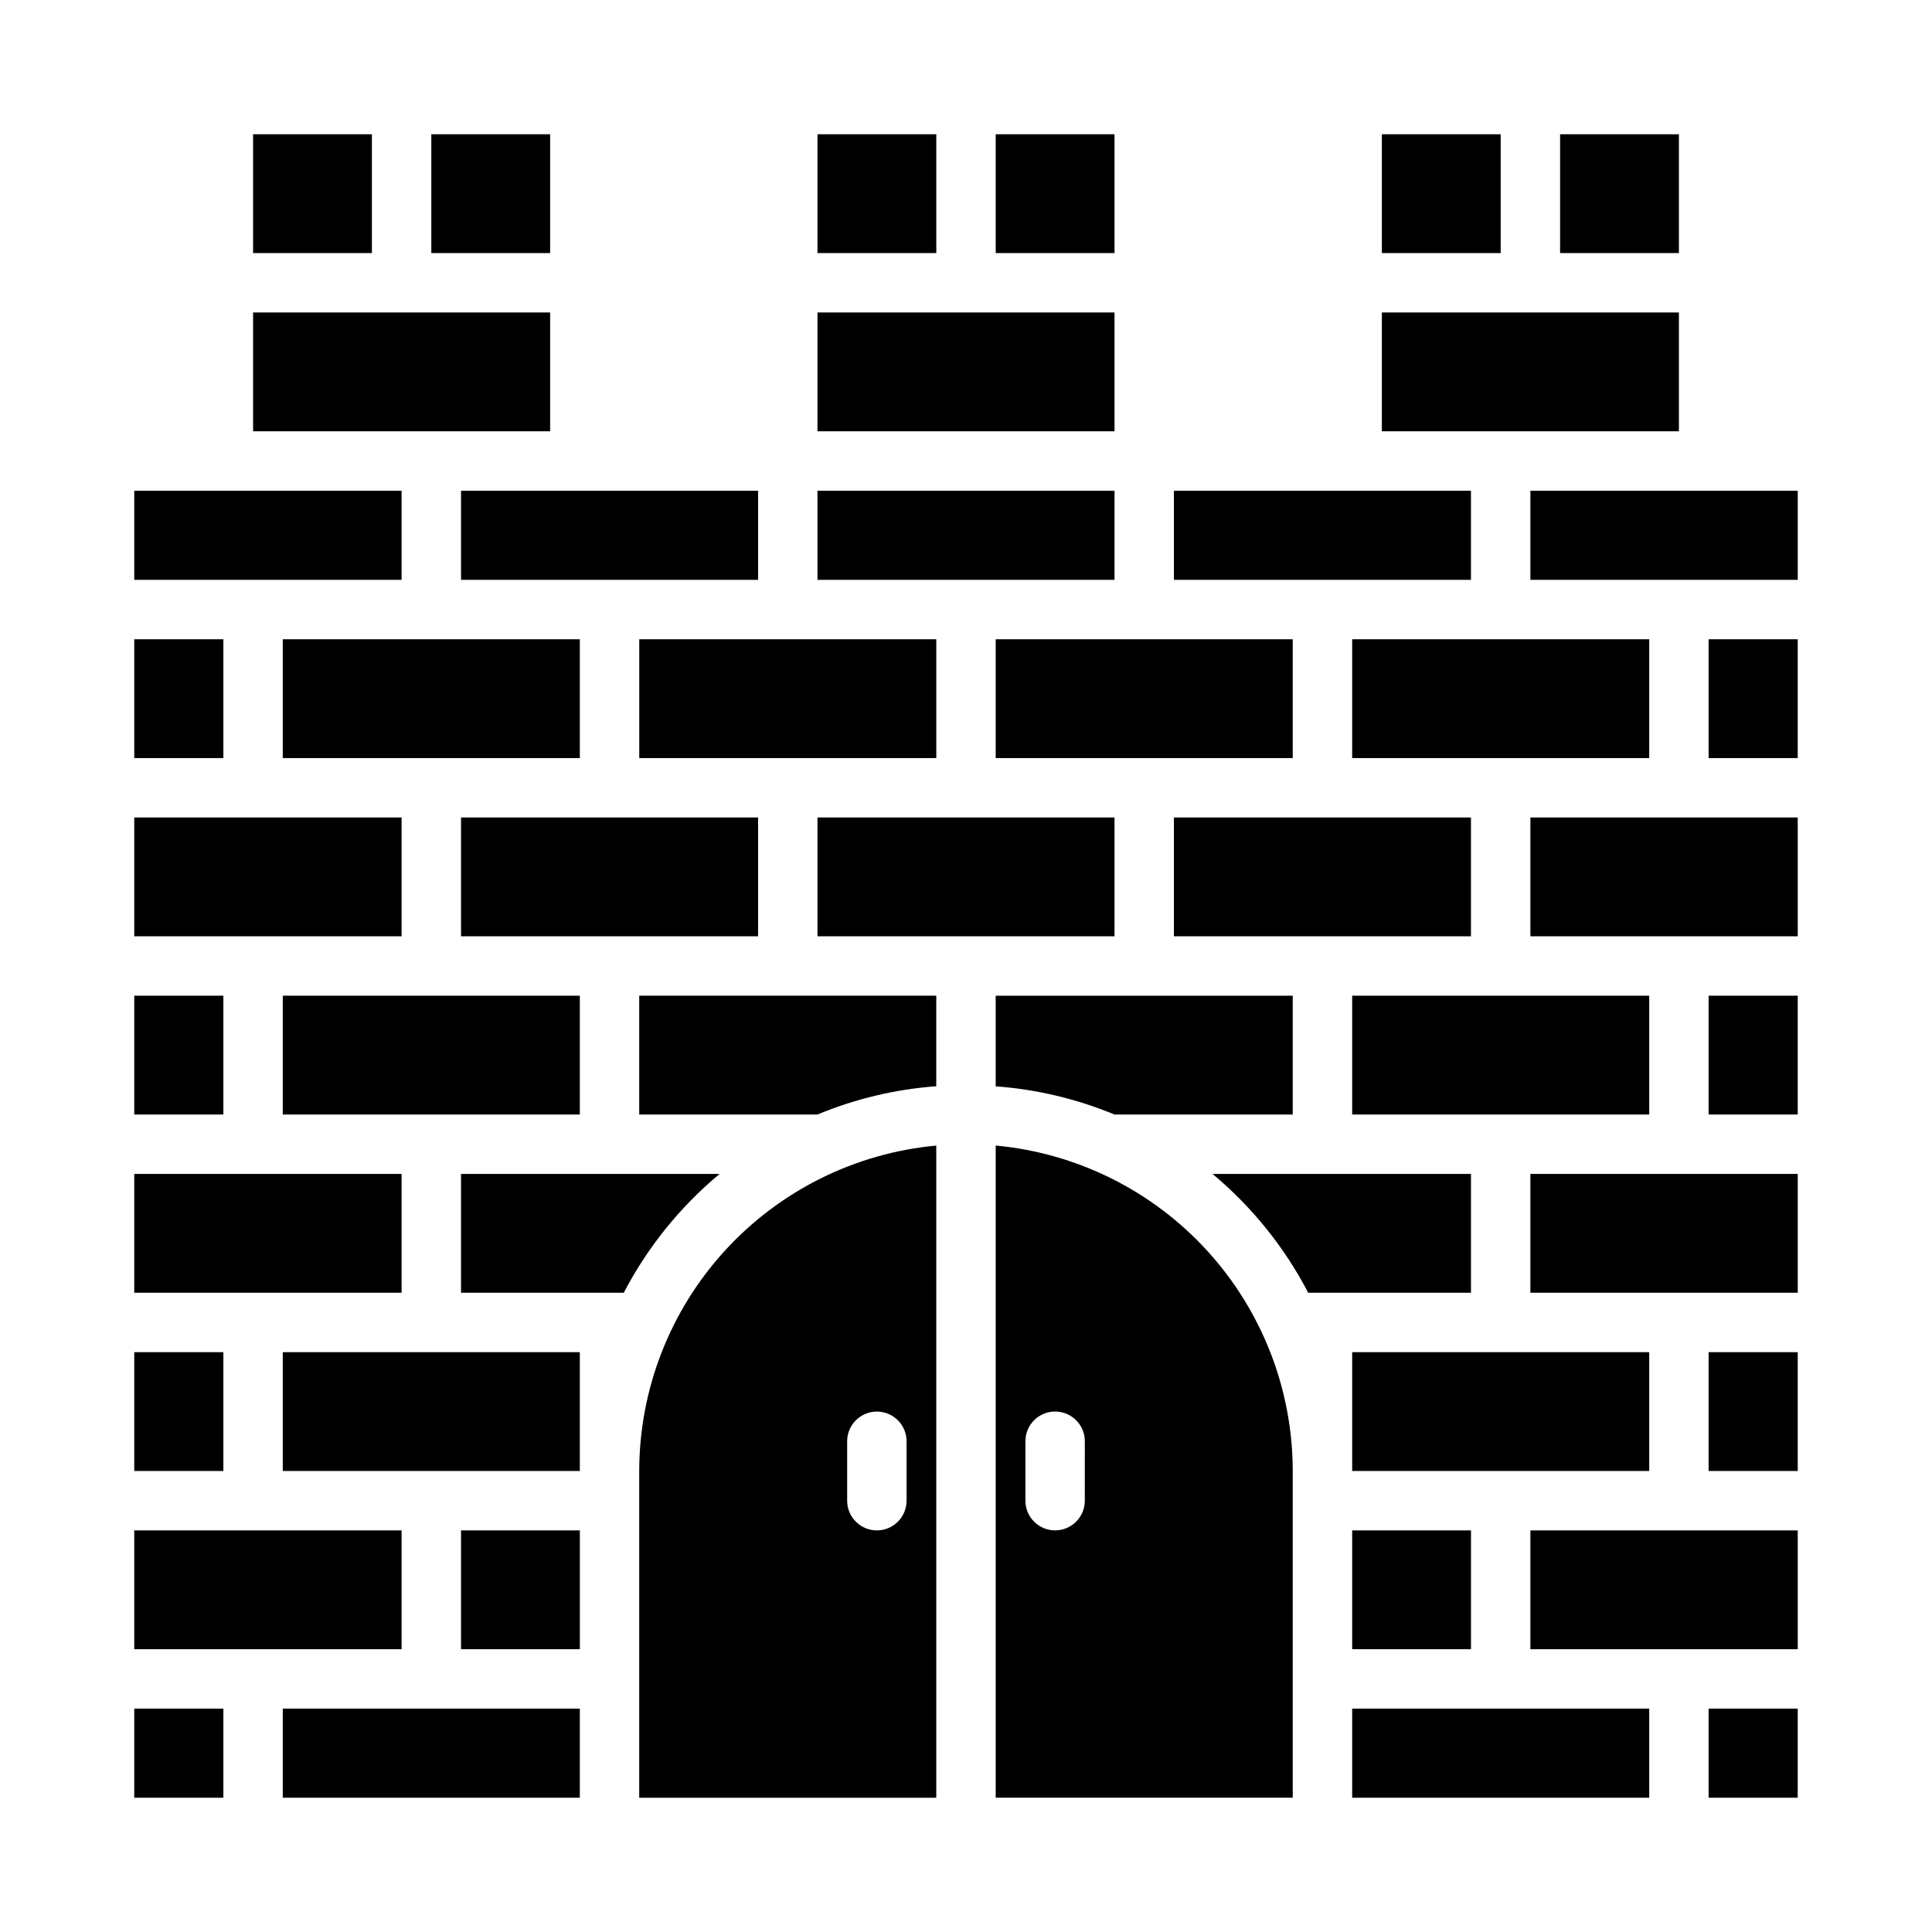 <?xml version="1.0" encoding="UTF-8"?>
<!-- Uploaded to: ICON Repo, www.svgrepo.com, Generator: ICON Repo Mixer Tools -->
<svg fill="#000000" width="800px" height="800px" version="1.1" viewBox="144 144 512 512" xmlns="http://www.w3.org/2000/svg">
 <g>
  <path d="m557.44 179.58h31.488v31.488h-31.488z"/>
  <path d="m218.94 596.8h78.719v23.617h-78.719z"/>
  <path d="m490.69 486.59h43.133v-31.488h-68.488c10.449 8.719 19.07 19.422 25.355 31.488z"/>
  <path d="m392.12 407.87h-78.719v31.488h47.23c10.031-4.168 20.66-6.695 31.488-7.496z"/>
  <path d="m502.34 549.57h31.488v31.488h-31.488z"/>
  <path d="m266.18 549.57h31.488v31.488h-31.488z"/>
  <path d="m218.94 407.87h78.719v31.488h-78.719z"/>
  <path d="m218.94 502.34h78.719v31.488h-78.719z"/>
  <path d="m392.12 447.59c-21.504 1.988-41.488 11.934-56.051 27.883-14.559 15.949-22.641 36.758-22.668 58.355v86.59h78.719zm-7.871 94.109c0 4.348-3.523 7.871-7.871 7.871-4.348 0-7.871-3.523-7.871-7.871v-15.746c0-4.348 3.523-7.871 7.871-7.871 4.348 0 7.871 3.523 7.871 7.871z"/>
  <path d="m218.94 313.41h78.719v31.488h-78.719z"/>
  <path d="m266.18 360.64h78.719v31.488h-78.719z"/>
  <path d="m334.7 455.1h-68.523v31.488h43.129c6.301-12.07 14.93-22.773 25.395-31.488z"/>
  <path d="m502.34 502.34h78.719v31.488h-78.719z"/>
  <path d="m211.07 179.58h31.488v31.488h-31.488z"/>
  <path d="m258.3 179.58h31.488v31.488h-31.488z"/>
  <path d="m510.21 179.58h31.488v31.488h-31.488z"/>
  <path d="m211.07 226.81h78.719v31.488h-78.719z"/>
  <path d="m596.8 596.8h23.617v23.617h-23.617z"/>
  <path d="m549.57 549.57h70.848v31.488h-70.848z"/>
  <path d="m313.41 313.41h78.719v31.488h-78.719z"/>
  <path d="m510.21 226.81h78.719v31.488h-78.719z"/>
  <path d="m360.64 226.81h78.719v31.488h-78.719z"/>
  <path d="m455.1 274.05h78.719v23.617h-78.719z"/>
  <path d="m360.64 179.58h31.488v31.488h-31.488z"/>
  <path d="m407.87 179.58h31.488v31.488h-31.488z"/>
  <path d="m179.58 313.41h23.617v31.488h-23.617z"/>
  <path d="m179.58 549.57h70.848v31.488h-70.848z"/>
  <path d="m179.58 596.8h23.617v23.617h-23.617z"/>
  <path d="m596.8 502.34h23.617v31.488h-23.617z"/>
  <path d="m502.34 596.8h78.719v23.617h-78.719z"/>
  <path d="m179.58 502.34h23.617v31.488h-23.617z"/>
  <path d="m179.58 455.1h70.848v31.488h-70.848z"/>
  <path d="m549.57 360.64h70.848v31.488h-70.848z"/>
  <path d="m549.57 274.05h70.848v23.617h-70.848z"/>
  <path d="m549.57 455.1h70.848v31.488h-70.848z"/>
  <path d="m360.64 360.64h78.719v31.488h-78.719z"/>
  <path d="m179.58 407.87h23.617v31.488h-23.617z"/>
  <path d="m596.8 407.87h23.617v31.488h-23.617z"/>
  <path d="m596.8 313.41h23.617v31.488h-23.617z"/>
  <path d="m502.34 407.87h78.719v31.488h-78.719z"/>
  <path d="m455.1 360.64h78.719v31.488h-78.719z"/>
  <path d="m502.34 313.41h78.719v31.488h-78.719z"/>
  <path d="m407.87 431.89c10.828 0.793 21.457 3.316 31.488 7.473h47.23v-31.488h-78.719z"/>
  <path d="m486.59 533.82c-0.023-21.598-8.109-42.406-22.668-58.355s-34.547-25.895-56.051-27.883v172.83h78.719zm-55.105 7.871h0.004c0 4.348-3.527 7.871-7.875 7.871-4.348 0-7.871-3.523-7.871-7.871v-15.746c0-4.348 3.523-7.871 7.871-7.871 4.348 0 7.875 3.523 7.875 7.871z"/>
  <path d="m179.58 360.64h70.848v31.488h-70.848z"/>
  <path d="m407.87 313.41h78.719v31.488h-78.719z"/>
  <path d="m266.18 274.05h78.719v23.617h-78.719z"/>
  <path d="m360.64 274.05h78.719v23.617h-78.719z"/>
  <path d="m179.58 274.05h70.848v23.617h-70.848z"/>
 </g>
</svg>